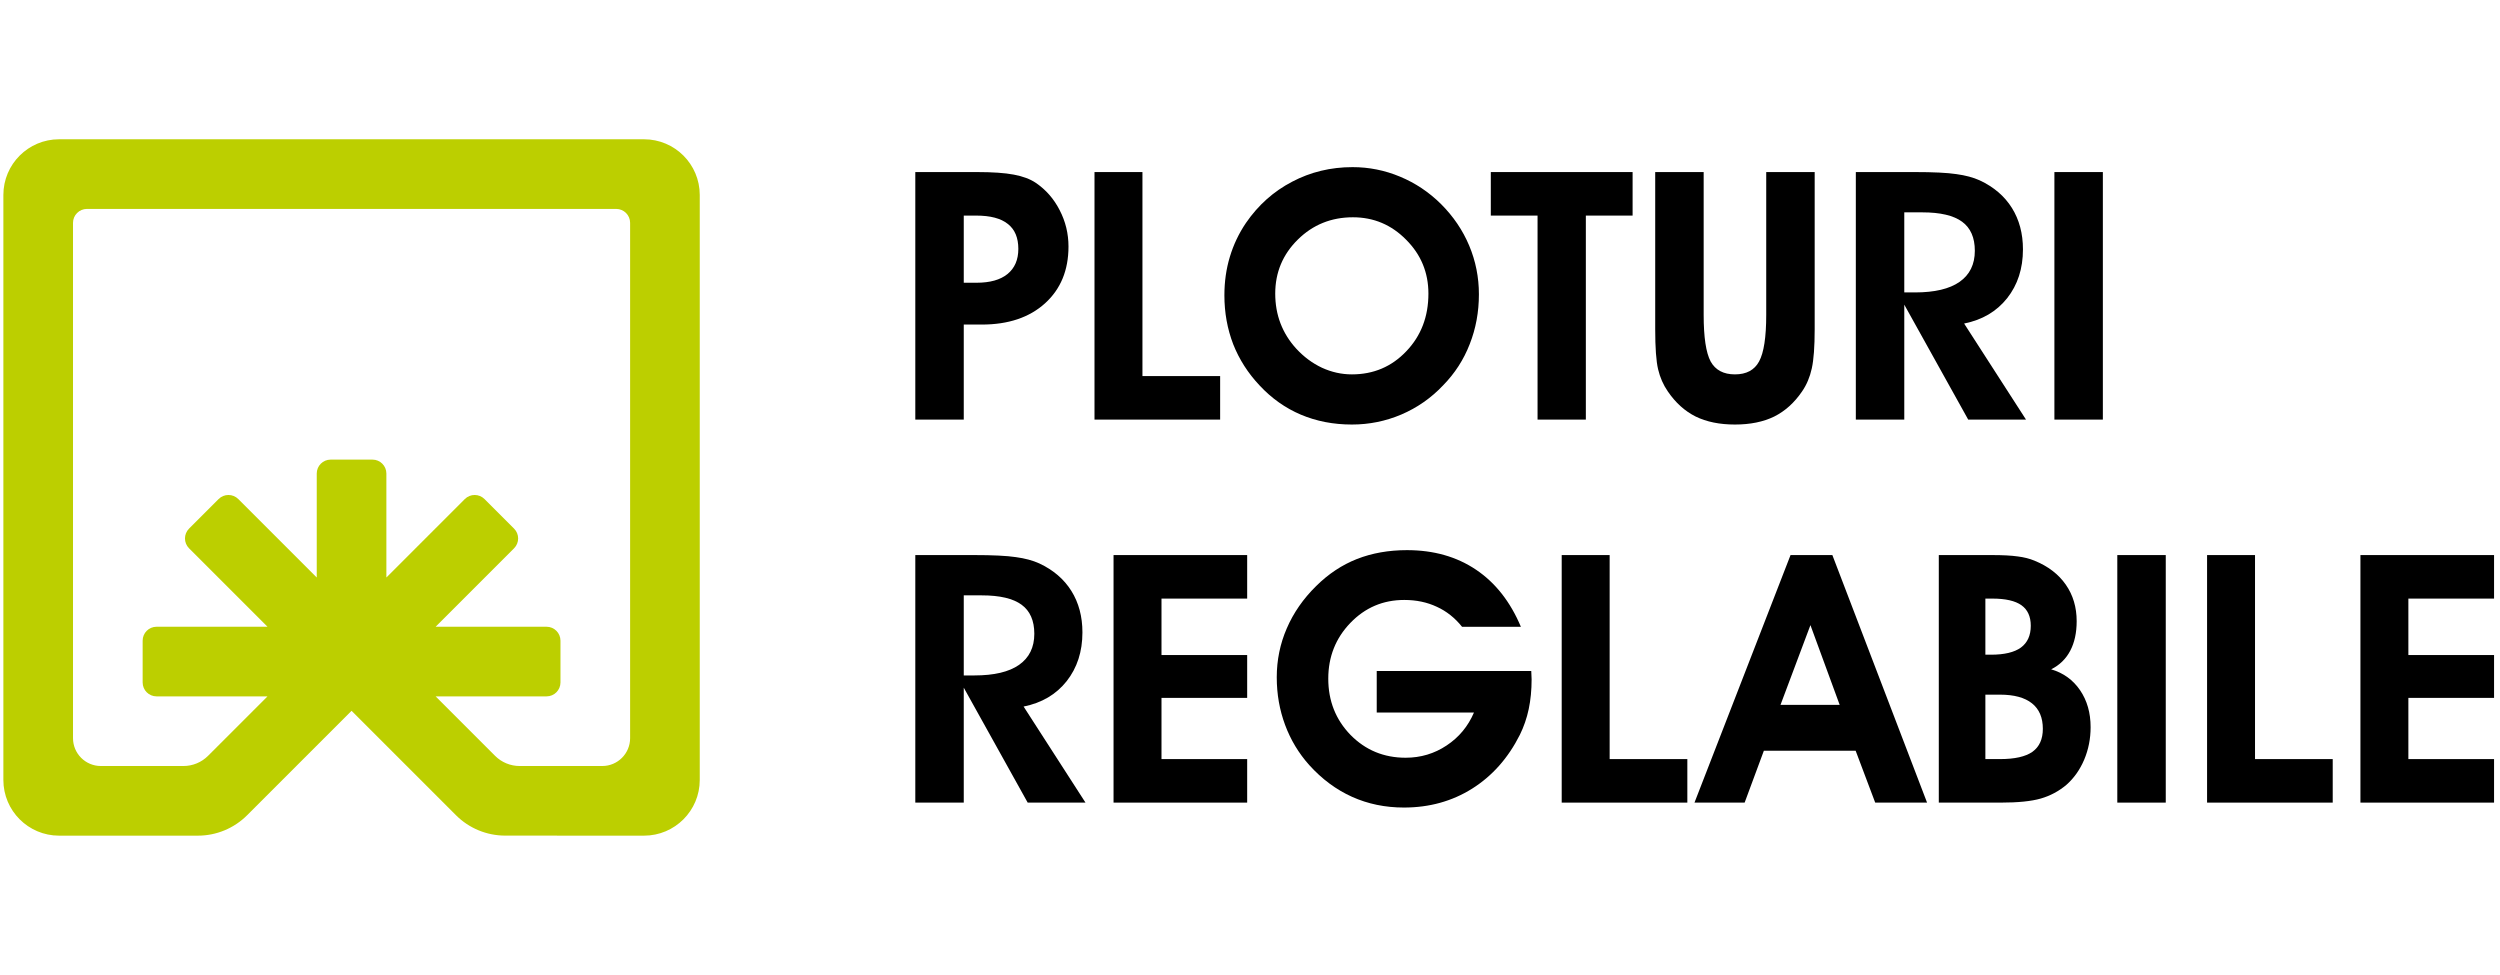 <svg xmlns="http://www.w3.org/2000/svg" fill="none" viewBox="0 0 359 140" height="140" width="359">
<path fill="#BCCF00" d="M100.484 70V28C100.484 23.582 96.902 20 92.484 20H56.484L8.484 20C4.066 20 0.484 23.582 0.484 28V70V76V112C0.484 116.418 4.066 120 8.484 120L10.554 120L8.484 120H28.412C31.064 120 33.607 118.947 35.483 117.071L50.484 102.071L65.478 117.065C67.352 118.94 69.894 119.993 72.545 119.994L88.484 120L88.984 120L90.484 120H90.414H92.484C96.902 120 100.484 116.418 100.484 112V70ZM26.342 110C27.668 110 28.94 109.473 29.877 108.536L38.413 100H22.484C21.379 100 20.484 99.105 20.484 98V92C20.484 90.895 21.379 90 22.484 90H38.413L27.149 78.737C26.368 77.956 26.368 76.689 27.149 75.908L31.392 71.665C32.173 70.884 33.439 70.884 34.22 71.665L45.484 82.929V68C45.484 66.895 46.379 66 47.484 66H53.484C54.589 66 55.484 66.895 55.484 68V82.929L66.747 71.665C67.528 70.884 68.795 70.884 69.576 71.665L73.818 75.908C74.6 76.689 74.6 77.956 73.818 78.737L62.555 90H78.484C79.588 90 80.484 90.895 80.484 92V98C80.484 99.105 79.588 100 78.484 100H62.555L71.091 108.536C72.028 109.473 73.3 110 74.626 110H86.484C88.693 110 90.484 108.209 90.484 106V32C90.484 30.895 89.588 30 88.484 30L12.484 30C11.379 30 10.484 30.895 10.484 32V106C10.484 108.209 12.275 110 14.484 110H26.342Z" clip-rule="evenodd" fill-rule="evenodd"></path>
<path fill="black" d="M295.012 60.255V24.708H301.97V60.255H295.012Z"></path>
<path fill="black" d="M273.455 41.993H274.993C277.808 41.993 279.941 41.489 281.389 40.48C282.854 39.454 283.586 37.965 283.586 36.012C283.586 34.124 282.976 32.732 281.755 31.837C280.535 30.942 278.63 30.494 276.042 30.494H273.455V41.993ZM273.455 60.255H266.497V24.708H274.944C277.629 24.708 279.623 24.806 280.925 25.001C282.244 25.18 283.367 25.481 284.294 25.904C286.313 26.848 287.851 28.167 288.909 29.859C289.967 31.552 290.496 33.538 290.496 35.816C290.496 38.567 289.739 40.903 288.225 42.823C286.711 44.727 284.653 45.94 282.048 46.461L290.935 60.255H282.634L273.455 43.751V60.255Z"></path>
<path fill="black" d="M237.688 24.708H244.646V45.216C244.646 48.422 244.98 50.652 245.647 51.905C246.331 53.142 247.494 53.761 249.138 53.761C250.782 53.761 251.938 53.142 252.605 51.905C253.289 50.652 253.63 48.422 253.63 45.216V24.708H260.588V47.267C260.588 49.773 260.45 51.653 260.173 52.906C259.897 54.16 259.433 55.258 258.782 56.202C257.675 57.83 256.34 59.034 254.778 59.815C253.215 60.58 251.335 60.963 249.138 60.963C246.941 60.963 245.061 60.58 243.499 59.815C241.936 59.034 240.601 57.83 239.495 56.202C238.844 55.258 238.38 54.2 238.103 53.028C237.826 51.856 237.688 49.936 237.688 47.267V24.708Z"></path>
<path fill="black" d="M234.441 24.708V30.958H227.727V60.255H220.793V30.958H214.08V24.708H234.441Z"></path>
<path fill="black" d="M183.123 42.164C183.123 43.694 183.375 45.118 183.879 46.437C184.384 47.755 185.133 48.959 186.125 50.05C187.216 51.238 188.453 52.158 189.836 52.809C191.22 53.443 192.652 53.761 194.133 53.761C197.242 53.761 199.846 52.654 201.946 50.44C204.062 48.227 205.12 45.468 205.12 42.164C205.12 39.137 204.054 36.557 201.921 34.425C199.806 32.276 197.258 31.202 194.28 31.202C191.171 31.202 188.534 32.268 186.37 34.4C184.205 36.533 183.123 39.12 183.123 42.164ZM175.823 42.408C175.823 40.455 176.083 38.616 176.604 36.891C177.125 35.149 177.898 33.522 178.923 32.008C180.681 29.453 182.887 27.483 185.54 26.1C188.193 24.7 191.09 24 194.231 24C196.591 24 198.861 24.456 201.042 25.367C203.24 26.279 205.201 27.589 206.926 29.298C208.7 31.072 210.051 33.066 210.979 35.279C211.907 37.493 212.371 39.82 212.371 42.262C212.371 44.801 211.931 47.185 211.052 49.415C210.19 51.645 208.912 53.622 207.219 55.348C205.51 57.154 203.516 58.546 201.238 59.523C198.975 60.483 196.607 60.963 194.133 60.963C191.48 60.963 189.039 60.491 186.809 59.547C184.579 58.603 182.602 57.203 180.876 55.348C179.216 53.59 177.955 51.62 177.092 49.44C176.246 47.242 175.823 44.898 175.823 42.408Z"></path>
<path fill="black" d="M175.212 60.255H157.17V24.708H164.055V54.005H175.212V60.255Z"></path>
<path fill="black" d="M138.396 40.602H140.227C142.164 40.602 143.645 40.187 144.67 39.356C145.712 38.51 146.233 37.306 146.233 35.743C146.233 34.132 145.728 32.935 144.719 32.154C143.726 31.357 142.213 30.958 140.178 30.958H138.396V40.602ZM138.396 60.255H131.438V24.708H140.276C142.522 24.708 144.288 24.83 145.574 25.074C146.876 25.318 147.926 25.709 148.723 26.246C150.188 27.239 151.335 28.549 152.166 30.177C153.012 31.804 153.435 33.546 153.435 35.401C153.435 38.803 152.312 41.521 150.066 43.556C147.82 45.59 144.792 46.607 140.984 46.607H138.396V60.255Z"></path>
<path fill="black" d="M358.147 115.255H338.958V79.708H358.147V85.958H345.842V94.064H358.147V100.216H345.842V109.005H358.147V115.255Z"></path>
<path fill="black" d="M334.978 115.255H316.936V79.708H323.821V109.005H334.978V115.255Z"></path>
<path fill="black" d="M304.045 115.255V79.708H311.003V115.255H304.045Z"></path>
<path fill="black" d="M285.1 94.015H285.906C287.826 94.015 289.259 93.673 290.203 92.989C291.147 92.289 291.619 91.248 291.619 89.864C291.619 88.53 291.171 87.545 290.276 86.91C289.381 86.275 287.989 85.958 286.101 85.958H285.1V94.015ZM285.1 109.005H287.2C289.316 109.005 290.87 108.655 291.863 107.955C292.856 107.239 293.352 106.14 293.352 104.659C293.352 103.048 292.831 101.827 291.79 100.997C290.748 100.167 289.218 99.752 287.2 99.752H285.1V109.005ZM278.411 115.255V79.708H286.052C287.598 79.708 288.827 79.773 289.739 79.903C290.65 80.017 291.456 80.221 292.156 80.514C294.109 81.311 295.606 82.459 296.648 83.956C297.69 85.454 298.21 87.203 298.21 89.205C298.21 90.865 297.901 92.281 297.283 93.453C296.664 94.625 295.753 95.512 294.548 96.114C296.306 96.635 297.69 97.636 298.699 99.117C299.708 100.598 300.212 102.364 300.212 104.415C300.212 106.075 299.903 107.638 299.285 109.103C298.666 110.551 297.812 111.756 296.721 112.716C295.631 113.627 294.41 114.278 293.059 114.669C291.708 115.06 289.796 115.255 287.322 115.255H278.411Z"></path>
<path fill="black" d="M264.177 101.217L259.978 89.767L255.681 101.217H264.177ZM253.289 107.809L250.53 115.255H243.328L257.122 79.708H263.127L276.726 115.255H269.28L266.472 107.809H253.289Z"></path>
<path fill="black" d="M242.302 115.255H224.26V79.708H231.145V109.005H242.302V115.255Z"></path>
<path fill="black" d="M219.89 96.358C219.89 96.489 219.898 96.692 219.915 96.969C219.931 97.229 219.939 97.424 219.939 97.555C219.939 99.085 219.801 100.509 219.524 101.827C219.247 103.129 218.824 104.358 218.254 105.514C216.578 108.85 214.291 111.43 211.394 113.253C208.513 115.06 205.25 115.963 201.604 115.963C198.918 115.963 196.436 115.45 194.158 114.425C191.879 113.399 189.828 111.878 188.005 109.859C186.492 108.167 185.336 106.246 184.539 104.098C183.741 101.949 183.342 99.671 183.342 97.262C183.342 94.788 183.822 92.444 184.783 90.231C185.743 88.001 187.151 85.974 189.006 84.151C190.764 82.41 192.717 81.116 194.866 80.269C197.03 79.423 199.423 79 202.043 79C205.868 79 209.172 79.936 211.956 81.808C214.739 83.679 216.887 86.414 218.401 90.011H209.954C208.928 88.725 207.716 87.765 206.316 87.13C204.932 86.479 203.378 86.153 201.653 86.153C198.609 86.153 196.029 87.252 193.914 89.449C191.798 91.647 190.74 94.316 190.74 97.457C190.74 100.647 191.806 103.341 193.938 105.538C196.086 107.719 198.723 108.81 201.848 108.81C204.013 108.81 205.974 108.224 207.732 107.052C209.506 105.88 210.816 104.301 211.663 102.315H197.698V96.358H219.89Z"></path>
<path fill="black" d="M179.094 115.255H159.905V79.708H179.094V85.958H166.79V94.064H179.094V100.216H166.79V109.005H179.094V115.255Z"></path>
<path fill="black" d="M138.396 96.993H139.934C142.75 96.993 144.882 96.489 146.331 95.48C147.795 94.454 148.528 92.965 148.528 91.012C148.528 89.124 147.917 87.732 146.697 86.837C145.476 85.942 143.572 85.494 140.984 85.494H138.396V96.993ZM138.396 115.255H131.438V79.708H139.885C142.571 79.708 144.565 79.806 145.867 80.001C147.185 80.18 148.308 80.481 149.236 80.904C151.254 81.848 152.792 83.167 153.85 84.859C154.908 86.552 155.437 88.538 155.437 90.816C155.437 93.567 154.68 95.903 153.167 97.823C151.653 99.728 149.594 100.94 146.99 101.461L155.876 115.255H147.576L138.396 98.751V115.255Z"></path>
</svg>
